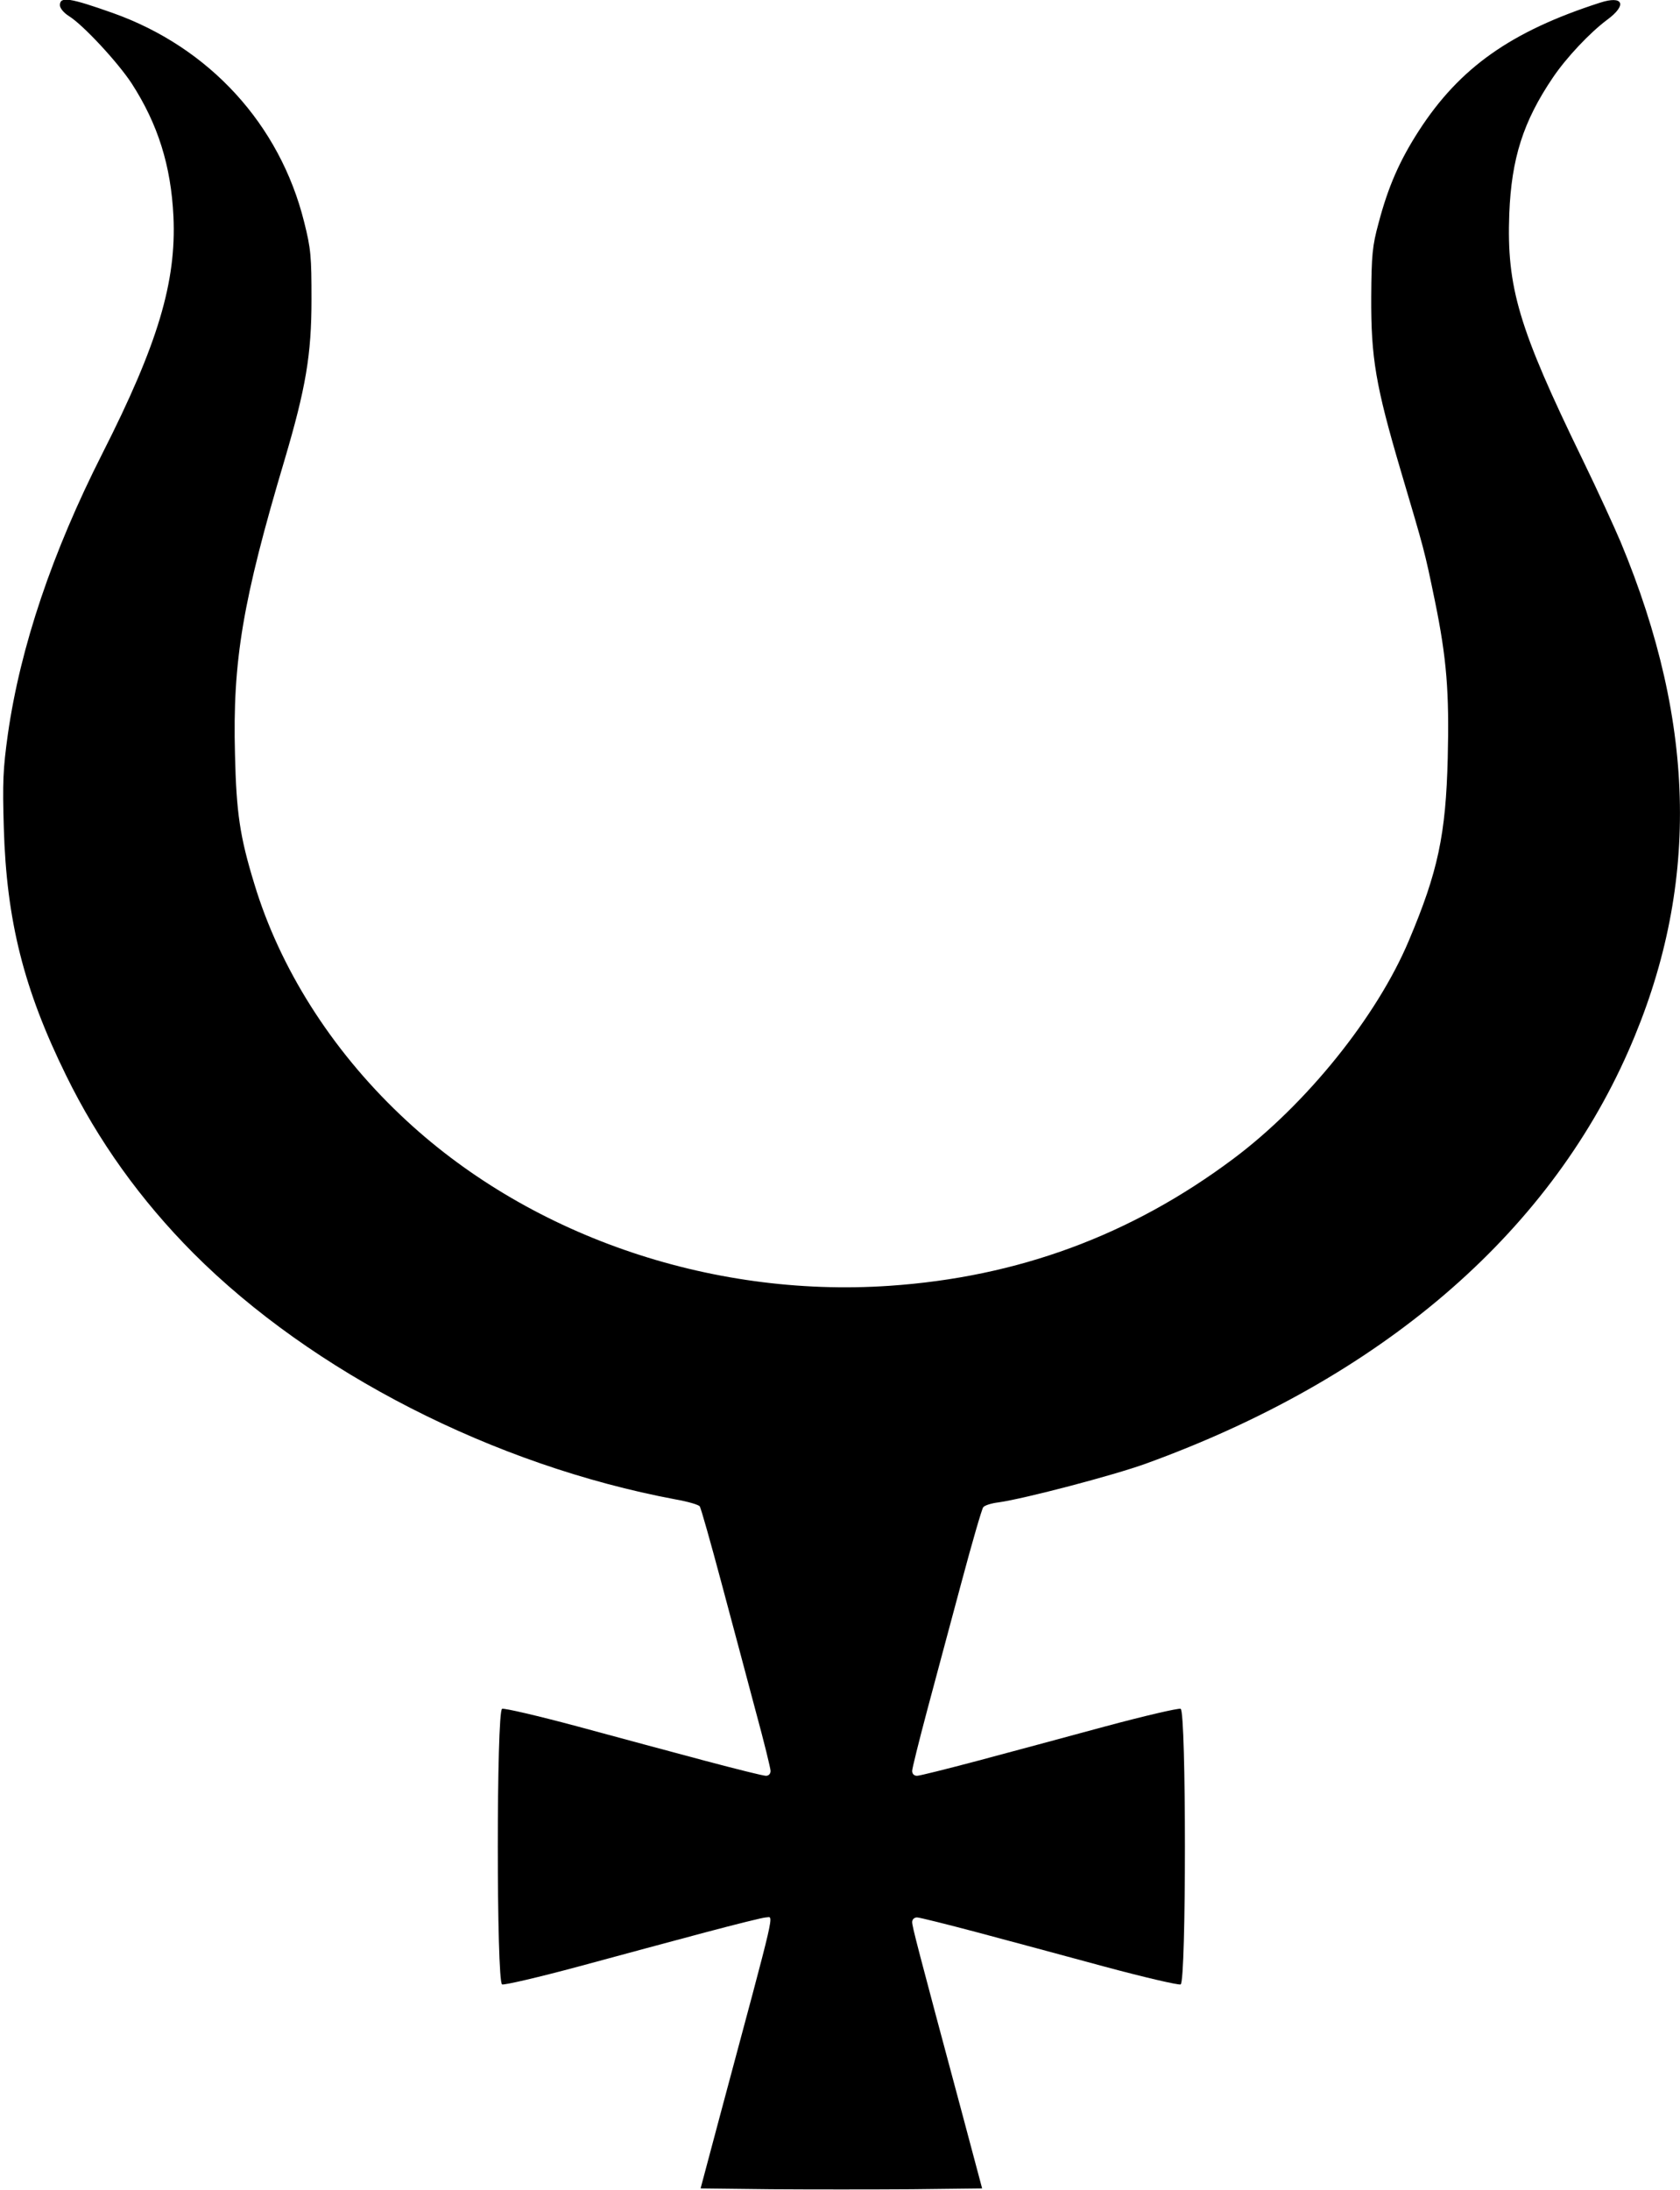 <?xml version="1.0" standalone="no"?>
<!DOCTYPE svg PUBLIC "-//W3C//DTD SVG 20010904//EN"
 "http://www.w3.org/TR/2001/REC-SVG-20010904/DTD/svg10.dtd">
<svg version="1.0" xmlns="http://www.w3.org/2000/svg"
 width="617pt" height="804pt" viewBox="0 0 617 804"
 preserveAspectRatio="xMidYMid meet">

<g transform="translate(0,804) scale(0.1,-0.1)"
fill="#000000" stroke="none">
<path d="M220 8021 c0 -11 14 -28 33 -40 52 -32 180 -170 231 -248 96 -149
144 -301 153 -488 11 -240 -57 -468 -261 -870 -184 -363 -301 -709 -347 -1030
-18 -129 -20 -177 -15 -345 10 -340 73 -592 229 -909 117 -239 273 -457 467
-652 437 -438 1104 -779 1770 -904 46 -8 87 -20 90 -26 4 -5 40 -132 80 -282
40 -150 97 -362 126 -472 30 -110 54 -208 54 -217 0 -11 -7 -18 -17 -18 -10 0
-110 25 -223 55 -113 30 -324 87 -468 126 -145 39 -270 68 -278 65 -21 -8 -21
-1004 0 -1012 8 -3 133 26 278 65 144 39 355 96 468 126 113 30 213 55 223 55
29 0 43 62 -168 -725 l-72 -270 258 -3 c143 -1 375 -1 518 0 l258 3 -72 270
c-167 622 -185 692 -185 708 0 10 8 17 18 17 9 0 109 -25 222 -55 113 -30 324
-87 468 -126 145 -39 270 -68 278 -65 21 8 21 1004 0 1012 -8 3 -133 -26 -278
-65 -144 -39 -355 -96 -468 -126 -113 -30 -213 -55 -222 -55 -11 0 -18 7 -18
18 0 9 25 109 55 222 30 113 87 324 126 470 39 146 75 270 80 276 5 7 31 15
57 18 97 14 421 99 540 142 858 311 1474 837 1772 1514 262 594 253 1196 -28
1870 -22 52 -85 190 -141 305 -234 481 -278 630 -268 900 8 203 51 339 160
500 50 74 136 165 199 212 75 55 60 91 -26 63 -326 -105 -515 -238 -665 -470
-71 -110 -113 -206 -148 -339 -23 -84 -26 -118 -27 -271 -1 -224 16 -325 109
-640 87 -294 86 -288 125 -477 43 -210 53 -334 47 -576 -7 -282 -36 -418 -143
-671 -117 -278 -376 -600 -645 -801 -376 -281 -791 -434 -1263 -466 -664 -45
-1335 189 -1795 627 -256 243 -444 541 -537 849 -53 173 -66 260 -71 476 -9
343 28 563 182 1080 78 264 99 386 99 589 0 158 -2 186 -27 285 -89 358 -348
641 -702 767 -158 56 -195 62 -195 29z"/>
</g>
</svg>
